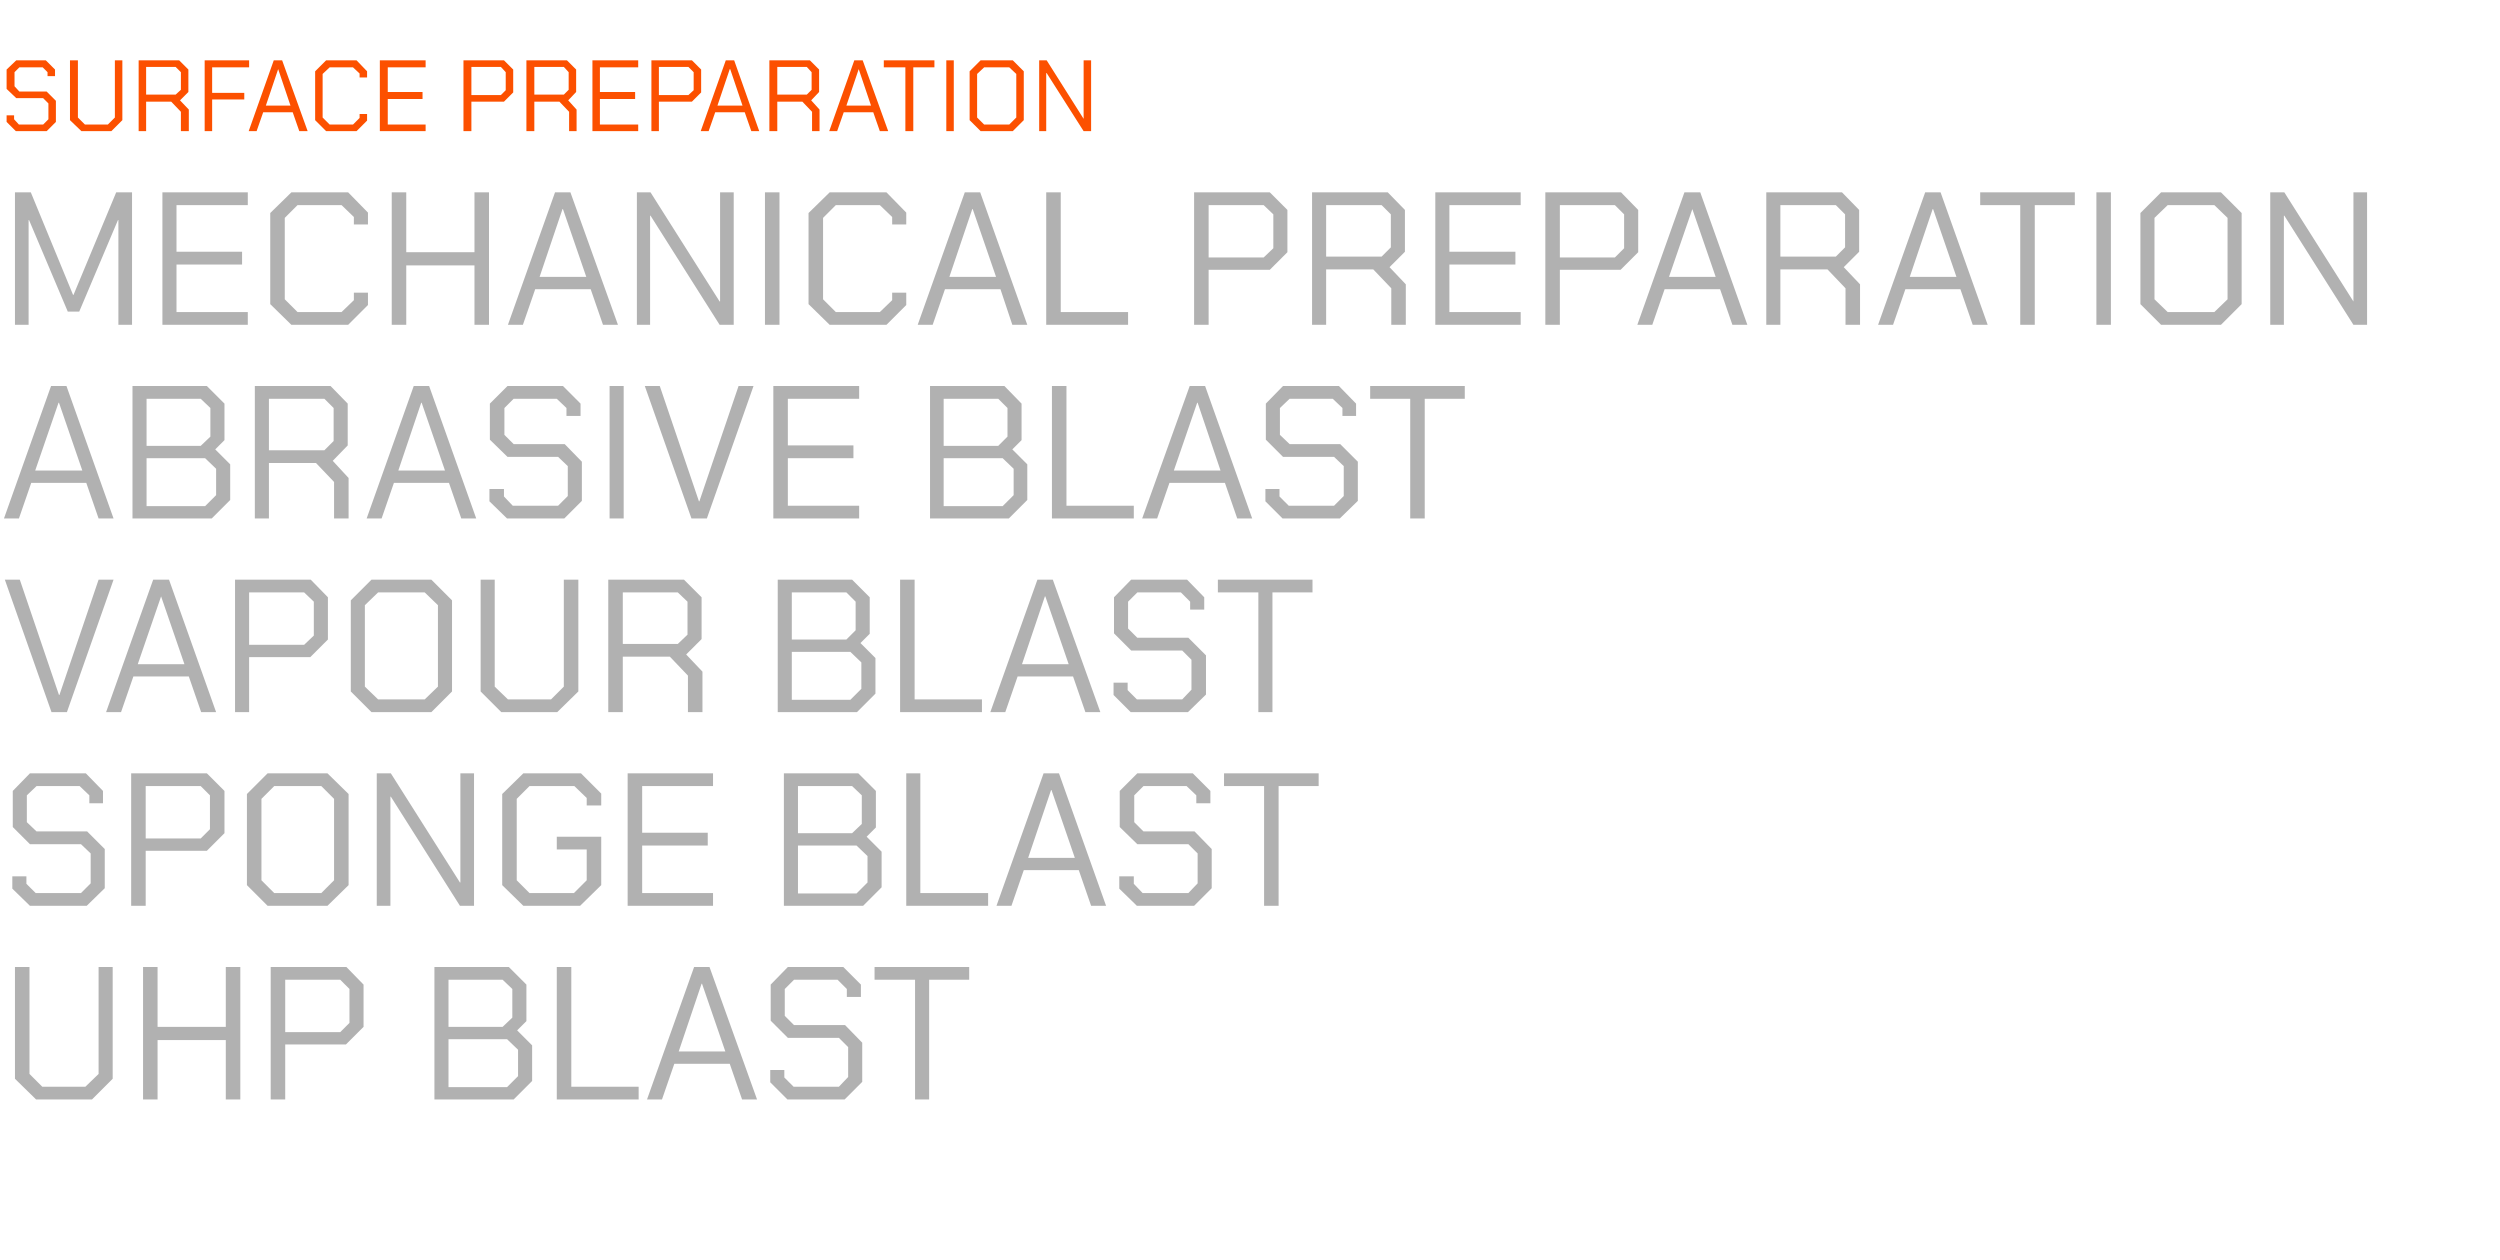 <?xml version="1.0" standalone="no"?><!DOCTYPE svg PUBLIC "-//W3C//DTD SVG 1.1//EN" "http://www.w3.org/Graphics/SVG/1.1/DTD/svg11.dtd"><svg xmlns="http://www.w3.org/2000/svg" version="1.1" width="568px" height="286.2px" viewBox="0 -7 568 286.2" style="top:-7px">  <desc>Surface Preparation Mechanical Preparation Abrasive Blast Vapour Blast Sponge Blast UHP Blast</desc>  <defs/>  <g id="Polygon150550">    <path d="M 3.4 238.1 L 3.4 212.7 L 6.7 212.7 L 6.7 237 L 9.6 239.9 L 19.4 239.9 L 22.4 237 L 22.4 212.7 L 25.6 212.7 L 25.6 238.1 L 20.9 242.8 L 8.2 242.8 L 3.4 238.1 Z M 32.5 212.7 L 35.8 212.7 L 35.8 226.3 L 51.3 226.3 L 51.3 212.7 L 54.6 212.7 L 54.6 242.8 L 51.3 242.8 L 51.3 229.3 L 35.8 229.3 L 35.8 242.8 L 32.5 242.8 L 32.5 212.7 Z M 61.5 212.7 L 78.7 212.7 L 82.6 216.7 L 82.6 226.3 L 78.6 230.3 L 64.8 230.3 L 64.8 242.8 L 61.5 242.8 L 61.5 212.7 Z M 77.3 227.5 L 79.4 225.4 L 79.4 217.7 L 77.3 215.6 L 64.8 215.6 L 64.8 227.5 L 77.3 227.5 Z M 98.7 212.7 L 115.6 212.7 L 119.6 216.7 L 119.6 225 L 117.5 227.1 L 120.9 230.5 L 120.9 238.6 L 116.7 242.8 L 98.7 242.8 L 98.7 212.7 Z M 114.2 226.3 L 116.4 224.2 L 116.4 217.7 L 114.2 215.6 L 101.9 215.6 L 101.9 226.3 L 114.2 226.3 Z M 115.2 240 L 117.7 237.5 L 117.7 231.5 L 115.2 229.1 L 101.9 229.1 L 101.9 240 L 115.2 240 Z M 126.5 212.7 L 129.8 212.7 L 129.8 239.9 L 145.1 239.9 L 145.1 242.8 L 126.5 242.8 L 126.5 212.7 Z M 157.7 212.7 L 161.2 212.7 L 172 242.8 L 168.6 242.8 L 165.8 234.7 L 153.2 234.7 L 150.4 242.8 L 147 242.8 L 157.7 212.7 Z M 164.8 231.9 L 159.5 216.5 L 159.4 216.5 L 154.2 231.9 L 164.8 231.9 Z M 175 238.9 L 175 236.1 L 178.2 236.1 L 178.2 237.8 L 180.3 239.9 L 190.6 239.9 L 192.7 237.7 L 192.7 230.9 L 190.6 228.8 L 179 228.8 L 175.1 224.9 L 175.1 216.7 L 179 212.7 L 191.6 212.7 L 195.6 216.7 L 195.6 219.5 L 192.4 219.5 L 192.4 217.7 L 190.3 215.6 L 180.4 215.6 L 178.3 217.7 L 178.3 223.8 L 180.4 225.9 L 192 225.9 L 195.9 229.9 L 195.9 238.8 L 191.9 242.8 L 178.9 242.8 L 175 238.9 Z M 207.9 215.6 L 198.7 215.6 L 198.7 212.7 L 220.2 212.7 L 220.2 215.6 L 211.1 215.6 L 211.1 242.8 L 207.9 242.8 L 207.9 215.6 Z " stroke="none" fill="#b1b1b1"/>  </g>  <g id="Polygon150549">    <path d="M 2.8 194.9 L 2.8 192.1 L 6 192.1 L 6 193.8 L 8.1 195.9 L 18.4 195.9 L 20.6 193.7 L 20.6 186.9 L 18.4 184.8 L 6.8 184.8 L 2.9 180.9 L 2.9 172.7 L 6.8 168.7 L 19.5 168.7 L 23.4 172.7 L 23.4 175.5 L 20.3 175.5 L 20.3 173.7 L 18.1 171.6 L 8.3 171.6 L 6.1 173.7 L 6.1 179.8 L 8.3 181.9 L 19.8 181.9 L 23.8 185.9 L 23.8 194.8 L 19.7 198.8 L 6.8 198.8 L 2.8 194.9 Z M 29.8 168.7 L 47 168.7 L 51 172.7 L 51 182.3 L 47 186.3 L 33.1 186.3 L 33.1 198.8 L 29.8 198.8 L 29.8 168.7 Z M 45.6 183.5 L 47.7 181.4 L 47.7 173.7 L 45.6 171.6 L 33.1 171.6 L 33.1 183.5 L 45.6 183.5 Z M 56.1 194.1 L 56.1 173.4 L 60.8 168.7 L 74.4 168.7 L 79.2 173.4 L 79.2 194.1 L 74.4 198.8 L 60.8 198.8 L 56.1 194.1 Z M 73 195.9 L 75.9 193 L 75.9 174.5 L 73 171.6 L 62.3 171.6 L 59.4 174.5 L 59.4 193 L 62.3 195.9 L 73 195.9 Z M 85.6 168.7 L 88.8 168.7 L 104.5 193.5 L 104.6 193.5 L 104.6 168.7 L 107.7 168.7 L 107.7 198.8 L 104.5 198.8 L 88.8 174 L 88.7 174 L 88.7 198.8 L 85.6 198.8 L 85.6 168.7 Z M 114.1 194.1 L 114.1 173.4 L 118.9 168.7 L 132 168.7 L 136.6 173.3 L 136.6 176 L 133.3 176 L 133.3 174.3 L 130.5 171.6 L 120.3 171.6 L 117.4 174.5 L 117.4 193 L 120.3 195.9 L 130.4 195.9 L 133.3 193 L 133.3 186 L 126.5 186 L 126.5 183.1 L 136.6 183.1 L 136.6 194.1 L 131.8 198.8 L 118.9 198.8 L 114.1 194.1 Z M 142.6 168.7 L 162 168.7 L 162 171.6 L 145.9 171.6 L 145.9 182.2 L 160.8 182.2 L 160.8 185.1 L 145.9 185.1 L 145.9 195.9 L 162 195.9 L 162 198.8 L 142.6 198.8 L 142.6 168.7 Z M 178.1 168.7 L 195 168.7 L 199 172.7 L 199 181 L 196.9 183.1 L 200.3 186.5 L 200.3 194.6 L 196.1 198.8 L 178.1 198.8 L 178.1 168.7 Z M 193.6 182.3 L 195.8 180.2 L 195.8 173.7 L 193.6 171.6 L 181.3 171.6 L 181.3 182.3 L 193.6 182.3 Z M 194.6 196 L 197.1 193.5 L 197.1 187.5 L 194.6 185.1 L 181.3 185.1 L 181.3 196 L 194.6 196 Z M 205.9 168.7 L 209.1 168.7 L 209.1 195.9 L 224.5 195.9 L 224.5 198.8 L 205.9 198.8 L 205.9 168.7 Z M 237.1 168.7 L 240.6 168.7 L 251.3 198.8 L 247.9 198.8 L 245.1 190.7 L 232.6 190.7 L 229.8 198.8 L 226.4 198.8 L 237.1 168.7 Z M 244.2 187.9 L 238.9 172.5 L 238.8 172.5 L 233.6 187.9 L 244.2 187.9 Z M 254.3 194.9 L 254.3 192.1 L 257.6 192.1 L 257.6 193.8 L 259.6 195.9 L 270 195.9 L 272.1 193.7 L 272.1 186.9 L 270 184.8 L 258.4 184.8 L 254.4 180.9 L 254.4 172.7 L 258.4 168.7 L 271 168.7 L 275 172.7 L 275 175.5 L 271.8 175.5 L 271.8 173.7 L 269.6 171.6 L 259.8 171.6 L 257.7 173.7 L 257.7 179.8 L 259.8 181.9 L 271.4 181.9 L 275.3 185.9 L 275.3 194.8 L 271.3 198.8 L 258.3 198.8 L 254.3 194.9 Z M 287.2 171.6 L 278.1 171.6 L 278.1 168.7 L 299.6 168.7 L 299.6 171.6 L 290.5 171.6 L 290.5 198.8 L 287.2 198.8 L 287.2 171.6 Z " stroke="none" fill="#b1b1b1"/>  </g>  <g id="Polygon150548">    <path d="M 1.1 124.7 L 4.5 124.7 L 13.4 150.9 L 13.5 150.9 L 22.4 124.7 L 25.8 124.7 L 15.2 154.8 L 11.7 154.8 L 1.1 124.7 Z M 34.8 124.7 L 38.4 124.7 L 49.1 154.8 L 45.7 154.8 L 42.9 146.7 L 30.3 146.7 L 27.5 154.8 L 24.1 154.8 L 34.8 124.7 Z M 41.9 143.9 L 36.6 128.5 L 36.6 128.5 L 31.3 143.9 L 41.9 143.9 Z M 53.4 124.7 L 70.6 124.7 L 74.5 128.7 L 74.5 138.3 L 70.5 142.3 L 56.6 142.3 L 56.6 154.8 L 53.4 154.8 L 53.4 124.7 Z M 69.1 139.5 L 71.3 137.4 L 71.3 129.7 L 69.1 127.6 L 56.6 127.6 L 56.6 139.5 L 69.1 139.5 Z M 79.7 150.1 L 79.7 129.4 L 84.4 124.7 L 98 124.7 L 102.7 129.4 L 102.7 150.1 L 98 154.8 L 84.4 154.8 L 79.7 150.1 Z M 96.5 151.9 L 99.5 149 L 99.5 130.5 L 96.5 127.6 L 85.9 127.6 L 82.9 130.5 L 82.9 149 L 85.9 151.9 L 96.5 151.9 Z M 109.2 150.1 L 109.2 124.7 L 112.4 124.7 L 112.4 149 L 115.4 151.9 L 125.2 151.9 L 128.1 149 L 128.1 124.7 L 131.4 124.7 L 131.4 150.1 L 126.6 154.8 L 113.9 154.8 L 109.2 150.1 Z M 159.6 145.6 L 159.6 154.8 L 156.3 154.8 L 156.3 146.5 L 152.2 142.2 L 141.5 142.2 L 141.5 154.8 L 138.2 154.8 L 138.2 124.7 L 155.4 124.7 L 159.4 128.7 L 159.4 138.2 L 155.9 141.7 L 159.6 145.6 Z M 141.5 139.3 L 154 139.3 L 156.2 137.2 L 156.2 129.7 L 154 127.6 L 141.5 127.6 L 141.5 139.3 Z M 176.7 124.7 L 193.6 124.7 L 197.6 128.7 L 197.6 137 L 195.5 139.1 L 198.9 142.5 L 198.9 150.6 L 194.7 154.8 L 176.7 154.8 L 176.7 124.7 Z M 192.3 138.3 L 194.4 136.2 L 194.4 129.7 L 192.3 127.6 L 179.9 127.6 L 179.9 138.3 L 192.3 138.3 Z M 193.2 152 L 195.7 149.5 L 195.7 143.5 L 193.2 141.1 L 179.9 141.1 L 179.9 152 L 193.2 152 Z M 204.5 124.7 L 207.8 124.7 L 207.8 151.9 L 223.1 151.9 L 223.1 154.8 L 204.5 154.8 L 204.5 124.7 Z M 235.7 124.7 L 239.2 124.7 L 250 154.8 L 246.6 154.8 L 243.8 146.7 L 231.2 146.7 L 228.4 154.8 L 225 154.8 L 235.7 124.7 Z M 242.8 143.9 L 237.5 128.5 L 237.4 128.5 L 232.2 143.9 L 242.8 143.9 Z M 253 150.9 L 253 148.1 L 256.2 148.1 L 256.2 149.8 L 258.3 151.9 L 268.6 151.9 L 270.7 149.7 L 270.7 142.9 L 268.6 140.8 L 257 140.8 L 253.1 136.9 L 253.1 128.7 L 257 124.7 L 269.7 124.7 L 273.6 128.7 L 273.6 131.5 L 270.4 131.5 L 270.4 129.7 L 268.3 127.6 L 258.4 127.6 L 256.3 129.7 L 256.3 135.8 L 258.4 137.9 L 270 137.9 L 274 141.9 L 274 150.8 L 269.9 154.8 L 256.9 154.8 L 253 150.9 Z M 285.9 127.6 L 276.7 127.6 L 276.7 124.7 L 298.2 124.7 L 298.2 127.6 L 289.1 127.6 L 289.1 154.8 L 285.9 154.8 L 285.9 127.6 Z " stroke="none" fill="#b1b1b1"/>  </g>  <g id="Polygon150547">    <path d="M 11.6 80.7 L 15.1 80.7 L 25.8 110.8 L 22.4 110.8 L 19.6 102.7 L 7.1 102.7 L 4.3 110.8 L 0.9 110.8 L 11.6 80.7 Z M 18.7 99.9 L 13.4 84.5 L 13.3 84.5 L 8 99.9 L 18.7 99.9 Z M 30.1 80.7 L 47 80.7 L 51 84.7 L 51 93 L 48.9 95.1 L 52.3 98.5 L 52.3 106.6 L 48.1 110.8 L 30.1 110.8 L 30.1 80.7 Z M 45.6 94.3 L 47.8 92.2 L 47.8 85.7 L 45.6 83.6 L 33.3 83.6 L 33.3 94.3 L 45.6 94.3 Z M 46.6 108 L 49.1 105.5 L 49.1 99.5 L 46.6 97.1 L 33.3 97.1 L 33.3 108 L 46.6 108 Z M 79.2 101.6 L 79.2 110.8 L 75.9 110.8 L 75.9 102.5 L 71.8 98.2 L 61.1 98.2 L 61.1 110.8 L 57.9 110.8 L 57.9 80.7 L 75.1 80.7 L 79 84.7 L 79 94.2 L 75.6 97.7 L 79.2 101.6 Z M 61.1 95.3 L 73.7 95.3 L 75.8 93.2 L 75.8 85.7 L 73.7 83.6 L 61.1 83.6 L 61.1 95.3 Z M 94 80.7 L 97.5 80.7 L 108.2 110.8 L 104.8 110.8 L 102 102.7 L 89.5 102.7 L 86.7 110.8 L 83.3 110.8 L 94 80.7 Z M 101.1 99.9 L 95.8 84.5 L 95.7 84.5 L 90.5 99.9 L 101.1 99.9 Z M 111.2 106.9 L 111.2 104.1 L 114.5 104.1 L 114.5 105.8 L 116.5 107.9 L 126.8 107.9 L 129 105.7 L 129 98.9 L 126.8 96.8 L 115.3 96.8 L 111.3 92.9 L 111.3 84.7 L 115.3 80.7 L 127.9 80.7 L 131.9 84.7 L 131.9 87.5 L 128.7 87.5 L 128.7 85.7 L 126.5 83.6 L 116.7 83.6 L 114.6 85.7 L 114.6 91.8 L 116.7 93.9 L 128.3 93.9 L 132.2 97.9 L 132.2 106.8 L 128.2 110.8 L 115.2 110.8 L 111.2 106.9 Z M 138.5 80.7 L 141.7 80.7 L 141.7 110.8 L 138.5 110.8 L 138.5 80.7 Z M 146.5 80.7 L 149.9 80.7 L 158.8 106.9 L 158.9 106.9 L 167.8 80.7 L 171.2 80.7 L 160.6 110.8 L 157.1 110.8 L 146.5 80.7 Z M 175.7 80.7 L 195.2 80.7 L 195.2 83.6 L 179 83.6 L 179 94.2 L 193.9 94.2 L 193.9 97.1 L 179 97.1 L 179 107.9 L 195.2 107.9 L 195.2 110.8 L 175.7 110.8 L 175.7 80.7 Z M 211.3 80.7 L 228.2 80.7 L 232.1 84.7 L 232.1 93 L 230 95.1 L 233.4 98.5 L 233.4 106.6 L 229.2 110.8 L 211.3 110.8 L 211.3 80.7 Z M 226.8 94.3 L 228.9 92.2 L 228.9 85.7 L 226.8 83.6 L 214.4 83.6 L 214.4 94.3 L 226.8 94.3 Z M 227.8 108 L 230.3 105.5 L 230.3 99.5 L 227.8 97.1 L 214.4 97.1 L 214.4 108 L 227.8 108 Z M 239 80.7 L 242.3 80.7 L 242.3 107.9 L 257.6 107.9 L 257.6 110.8 L 239 110.8 L 239 80.7 Z M 270.3 80.7 L 273.8 80.7 L 284.5 110.8 L 281.1 110.8 L 278.3 102.7 L 265.7 102.7 L 262.9 110.8 L 259.5 110.8 L 270.3 80.7 Z M 277.3 99.9 L 272.1 84.5 L 272 84.5 L 266.7 99.9 L 277.3 99.9 Z M 287.5 106.9 L 287.5 104.1 L 290.7 104.1 L 290.7 105.8 L 292.8 107.9 L 303.1 107.9 L 305.3 105.7 L 305.3 98.9 L 303.1 96.8 L 291.5 96.8 L 287.6 92.9 L 287.6 84.7 L 291.5 80.7 L 304.2 80.7 L 308.1 84.7 L 308.1 87.5 L 305 87.5 L 305 85.7 L 302.8 83.6 L 293 83.6 L 290.8 85.7 L 290.8 91.8 L 293 93.9 L 304.5 93.9 L 308.5 97.9 L 308.5 106.8 L 304.4 110.8 L 291.4 110.8 L 287.5 106.9 Z M 320.4 83.6 L 311.3 83.6 L 311.3 80.7 L 332.8 80.7 L 332.8 83.6 L 323.7 83.6 L 323.7 110.8 L 320.4 110.8 L 320.4 83.6 Z " stroke="none" fill="#b1b1b1"/>  </g>  <g id="Polygon150546">    <path d="M 3.4 36.7 L 7 36.7 L 16.6 60 L 16.7 60 L 26.4 36.7 L 30 36.7 L 30 66.8 L 26.9 66.8 L 26.9 43 L 26.8 43 L 18 63.8 L 15.4 63.8 L 6.6 43 L 6.5 43 L 6.5 66.8 L 3.4 66.8 L 3.4 36.7 Z M 36.9 36.7 L 56.3 36.7 L 56.3 39.6 L 40.1 39.6 L 40.1 50.2 L 55 50.2 L 55 53.1 L 40.1 53.1 L 40.1 63.9 L 56.3 63.9 L 56.3 66.8 L 36.9 66.8 L 36.9 36.7 Z M 61.4 62.1 L 61.4 41.4 L 66.2 36.7 L 79.1 36.7 L 83.6 41.3 L 83.6 44 L 80.4 44 L 80.4 42.3 L 77.6 39.6 L 67.6 39.6 L 64.7 42.5 L 64.7 61 L 67.6 63.9 L 77.6 63.9 L 80.4 61.2 L 80.4 59.5 L 83.6 59.5 L 83.6 62.3 L 79.1 66.8 L 66.2 66.8 L 61.4 62.1 Z M 89 36.7 L 92.3 36.7 L 92.3 50.3 L 107.8 50.3 L 107.8 36.7 L 111.1 36.7 L 111.1 66.8 L 107.8 66.8 L 107.8 53.3 L 92.3 53.3 L 92.3 66.8 L 89 66.8 L 89 36.7 Z M 126.1 36.7 L 129.6 36.7 L 140.4 66.8 L 137 66.8 L 134.2 58.7 L 121.6 58.7 L 118.8 66.8 L 115.4 66.8 L 126.1 36.7 Z M 133.2 55.9 L 127.9 40.5 L 127.8 40.5 L 122.6 55.9 L 133.2 55.9 Z M 144.7 36.7 L 147.8 36.7 L 163.5 61.5 L 163.6 61.5 L 163.6 36.7 L 166.7 36.7 L 166.7 66.8 L 163.5 66.8 L 147.8 42 L 147.7 42 L 147.7 66.8 L 144.7 66.8 L 144.7 36.7 Z M 173.8 36.7 L 177.1 36.7 L 177.1 66.8 L 173.8 66.8 L 173.8 36.7 Z M 183.7 62.1 L 183.7 41.4 L 188.5 36.7 L 201.4 36.7 L 205.9 41.3 L 205.9 44 L 202.7 44 L 202.7 42.3 L 199.9 39.6 L 189.9 39.6 L 187 42.5 L 187 61 L 189.9 63.9 L 199.9 63.9 L 202.7 61.2 L 202.7 59.5 L 205.9 59.5 L 205.9 62.3 L 201.4 66.8 L 188.5 66.8 L 183.7 62.1 Z M 219.2 36.7 L 222.7 36.7 L 233.4 66.8 L 230 66.8 L 227.3 58.7 L 214.7 58.7 L 211.9 66.8 L 208.5 66.8 L 219.2 36.7 Z M 226.3 55.9 L 221 40.5 L 220.9 40.5 L 215.7 55.9 L 226.3 55.9 Z M 237.7 36.7 L 241 36.7 L 241 63.9 L 256.3 63.9 L 256.3 66.8 L 237.7 66.8 L 237.7 36.7 Z M 271.3 36.7 L 288.5 36.7 L 292.5 40.7 L 292.5 50.3 L 288.5 54.3 L 274.6 54.3 L 274.6 66.8 L 271.3 66.8 L 271.3 36.7 Z M 287.1 51.5 L 289.3 49.4 L 289.3 41.7 L 287.1 39.6 L 274.6 39.6 L 274.6 51.5 L 287.1 51.5 Z M 319.4 57.6 L 319.4 66.8 L 316.1 66.8 L 316.1 58.5 L 312 54.2 L 301.3 54.2 L 301.3 66.8 L 298.1 66.8 L 298.1 36.7 L 315.3 36.7 L 319.2 40.7 L 319.2 50.2 L 315.7 53.7 L 319.4 57.6 Z M 301.3 51.3 L 313.9 51.3 L 316 49.2 L 316 41.7 L 313.9 39.6 L 301.3 39.6 L 301.3 51.3 Z M 326.1 36.7 L 345.5 36.7 L 345.5 39.6 L 329.3 39.6 L 329.3 50.2 L 344.3 50.2 L 344.3 53.1 L 329.3 53.1 L 329.3 63.9 L 345.5 63.9 L 345.5 66.8 L 326.1 66.8 L 326.1 36.7 Z M 351.1 36.7 L 368.3 36.7 L 372.2 40.7 L 372.2 50.3 L 368.2 54.3 L 354.4 54.3 L 354.4 66.8 L 351.1 66.8 L 351.1 36.7 Z M 366.9 51.5 L 369 49.4 L 369 41.7 L 366.9 39.6 L 354.4 39.6 L 354.4 51.5 L 366.9 51.5 Z M 382.7 36.7 L 386.3 36.7 L 397 66.8 L 393.6 66.8 L 390.8 58.7 L 378.2 58.7 L 375.4 66.8 L 372 66.8 L 382.7 36.7 Z M 389.8 55.9 L 384.5 40.5 L 384.5 40.5 L 379.2 55.9 L 389.8 55.9 Z M 422.6 57.6 L 422.6 66.8 L 419.3 66.8 L 419.3 58.5 L 415.2 54.2 L 404.5 54.2 L 404.5 66.8 L 401.3 66.8 L 401.3 36.7 L 418.5 36.7 L 422.4 40.7 L 422.4 50.2 L 418.9 53.7 L 422.6 57.6 Z M 404.5 51.3 L 417.1 51.3 L 419.2 49.2 L 419.2 41.7 L 417.1 39.6 L 404.5 39.6 L 404.5 51.3 Z M 437.4 36.7 L 440.9 36.7 L 451.6 66.8 L 448.2 66.8 L 445.4 58.7 L 432.9 58.7 L 430.1 66.8 L 426.7 66.8 L 437.4 36.7 Z M 444.5 55.9 L 439.2 40.5 L 439.1 40.5 L 433.9 55.9 L 444.5 55.9 Z M 459 39.6 L 449.9 39.6 L 449.9 36.7 L 471.4 36.7 L 471.4 39.6 L 462.3 39.6 L 462.3 66.8 L 459 66.8 L 459 39.6 Z M 476.3 36.7 L 479.6 36.7 L 479.6 66.8 L 476.3 66.8 L 476.3 36.7 Z M 486.3 62.1 L 486.3 41.4 L 491 36.7 L 504.6 36.7 L 509.3 41.4 L 509.3 62.1 L 504.6 66.8 L 491 66.8 L 486.3 62.1 Z M 503.1 63.9 L 506.1 61 L 506.1 42.5 L 503.1 39.6 L 492.5 39.6 L 489.5 42.5 L 489.5 61 L 492.5 63.9 L 503.1 63.9 Z M 515.8 36.7 L 519 36.7 L 534.7 61.5 L 534.7 61.5 L 534.7 36.7 L 537.8 36.7 L 537.8 66.8 L 534.7 66.8 L 519 42 L 518.9 42 L 518.9 66.8 L 515.8 66.8 L 515.8 36.7 Z " stroke="none" fill="#b1b1b1"/>  </g>  <g id="Polygon150545">    <path d="M 1.5 20.7 L 1.5 19.2 L 3.2 19.2 L 3.2 20.1 L 4.3 21.3 L 9.8 21.3 L 11 20.1 L 11 16.5 L 9.8 15.3 L 3.7 15.3 L 1.5 13.2 L 1.5 8.8 L 3.7 6.7 L 10.4 6.7 L 12.5 8.8 L 12.5 10.3 L 10.8 10.3 L 10.8 9.4 L 9.7 8.3 L 4.4 8.3 L 3.3 9.4 L 3.3 12.6 L 4.4 13.8 L 10.6 13.8 L 12.7 15.9 L 12.7 20.7 L 10.6 22.8 L 3.6 22.8 L 1.5 20.7 Z M 15.9 20.3 L 15.9 6.7 L 17.7 6.7 L 17.7 19.7 L 19.3 21.3 L 24.5 21.3 L 26.1 19.7 L 26.1 6.7 L 27.8 6.7 L 27.8 20.3 L 25.3 22.8 L 18.5 22.8 L 15.9 20.3 Z M 42.9 17.9 L 42.9 22.8 L 41.1 22.8 L 41.1 18.4 L 38.9 16.1 L 33.2 16.1 L 33.2 22.8 L 31.5 22.8 L 31.5 6.7 L 40.7 6.7 L 42.8 8.8 L 42.8 13.9 L 40.9 15.8 L 42.9 17.9 Z M 33.2 14.5 L 39.9 14.5 L 41.1 13.4 L 41.1 9.4 L 39.9 8.2 L 33.2 8.2 L 33.2 14.5 Z M 46.5 6.7 L 56.6 6.7 L 56.6 8.3 L 48.2 8.3 L 48.2 14.1 L 55.5 14.1 L 55.5 15.6 L 48.2 15.6 L 48.2 22.8 L 46.5 22.8 L 46.5 6.7 Z M 62.2 6.7 L 64.1 6.7 L 69.9 22.8 L 68 22.8 L 66.5 18.5 L 59.8 18.5 L 58.3 22.8 L 56.5 22.8 L 62.2 6.7 Z M 66 17 L 63.2 8.7 L 63.2 8.7 L 60.4 17 L 66 17 Z M 71.6 20.3 L 71.6 9.2 L 74.1 6.7 L 81 6.7 L 83.4 9.2 L 83.4 10.6 L 81.7 10.6 L 81.7 9.7 L 80.2 8.3 L 74.9 8.3 L 73.3 9.8 L 73.3 19.7 L 74.9 21.3 L 80.2 21.3 L 81.7 19.8 L 81.7 18.9 L 83.4 18.9 L 83.4 20.4 L 81 22.8 L 74.1 22.8 L 71.6 20.3 Z M 86.3 6.7 L 96.7 6.7 L 96.7 8.3 L 88.1 8.3 L 88.1 13.9 L 96 13.9 L 96 15.5 L 88.1 15.5 L 88.1 21.3 L 96.7 21.3 L 96.7 22.8 L 86.3 22.8 L 86.3 6.7 Z M 105.3 6.7 L 114.5 6.7 L 116.6 8.8 L 116.6 14 L 114.5 16.1 L 107.1 16.1 L 107.1 22.8 L 105.3 22.8 L 105.3 6.7 Z M 113.8 14.6 L 114.9 13.5 L 114.9 9.4 L 113.8 8.2 L 107.1 8.2 L 107.1 14.6 L 113.8 14.6 Z M 131 17.9 L 131 22.8 L 129.3 22.8 L 129.3 18.4 L 127.1 16.1 L 121.4 16.1 L 121.4 22.8 L 119.6 22.8 L 119.6 6.7 L 128.8 6.7 L 130.9 8.8 L 130.9 13.9 L 129.1 15.8 L 131 17.9 Z M 121.4 14.5 L 128.1 14.5 L 129.2 13.4 L 129.2 9.4 L 128.1 8.2 L 121.4 8.2 L 121.4 14.5 Z M 134.6 6.7 L 145 6.7 L 145 8.3 L 136.3 8.3 L 136.3 13.9 L 144.3 13.9 L 144.3 15.5 L 136.3 15.5 L 136.3 21.3 L 145 21.3 L 145 22.8 L 134.6 22.8 L 134.6 6.7 Z M 148 6.7 L 157.2 6.7 L 159.3 8.8 L 159.3 14 L 157.2 16.1 L 149.7 16.1 L 149.7 22.8 L 148 22.8 L 148 6.7 Z M 156.4 14.6 L 157.6 13.5 L 157.6 9.4 L 156.4 8.2 L 149.7 8.2 L 149.7 14.6 L 156.4 14.6 Z M 164.9 6.7 L 166.8 6.7 L 172.5 22.8 L 170.7 22.8 L 169.2 18.5 L 162.5 18.5 L 161 22.8 L 159.2 22.8 L 164.9 6.7 Z M 168.7 17 L 165.9 8.7 L 165.8 8.7 L 163 17 L 168.7 17 Z M 186.2 17.9 L 186.2 22.8 L 184.5 22.8 L 184.5 18.4 L 182.3 16.1 L 176.6 16.1 L 176.6 22.8 L 174.8 22.8 L 174.8 6.7 L 184 6.7 L 186.1 8.8 L 186.1 13.9 L 184.3 15.8 L 186.2 17.9 Z M 176.6 14.5 L 183.3 14.5 L 184.4 13.4 L 184.4 9.4 L 183.3 8.2 L 176.6 8.2 L 176.6 14.5 Z M 194.1 6.7 L 196 6.7 L 201.8 22.8 L 199.9 22.8 L 198.4 18.5 L 191.7 18.5 L 190.2 22.8 L 188.4 22.8 L 194.1 6.7 Z M 197.9 17 L 195.1 8.7 L 195.1 8.7 L 192.3 17 L 197.9 17 Z M 205.7 8.3 L 200.8 8.3 L 200.8 6.7 L 212.3 6.7 L 212.3 8.3 L 207.5 8.3 L 207.5 22.8 L 205.7 22.8 L 205.7 8.3 Z M 215 6.7 L 216.7 6.7 L 216.7 22.8 L 215 22.8 L 215 6.7 Z M 220.3 20.3 L 220.3 9.2 L 222.8 6.7 L 230.1 6.7 L 232.6 9.2 L 232.6 20.3 L 230.1 22.8 L 222.8 22.8 L 220.3 20.3 Z M 229.3 21.3 L 230.9 19.7 L 230.9 9.8 L 229.3 8.3 L 223.6 8.3 L 222 9.8 L 222 19.7 L 223.6 21.3 L 229.3 21.3 Z M 236.1 6.7 L 237.8 6.7 L 246.2 20 L 246.2 20 L 246.2 6.7 L 247.9 6.7 L 247.9 22.8 L 246.2 22.8 L 237.8 9.6 L 237.7 9.6 L 237.7 22.8 L 236.1 22.8 L 236.1 6.7 Z " stroke="none" fill="#fc5000"/>  </g></svg>